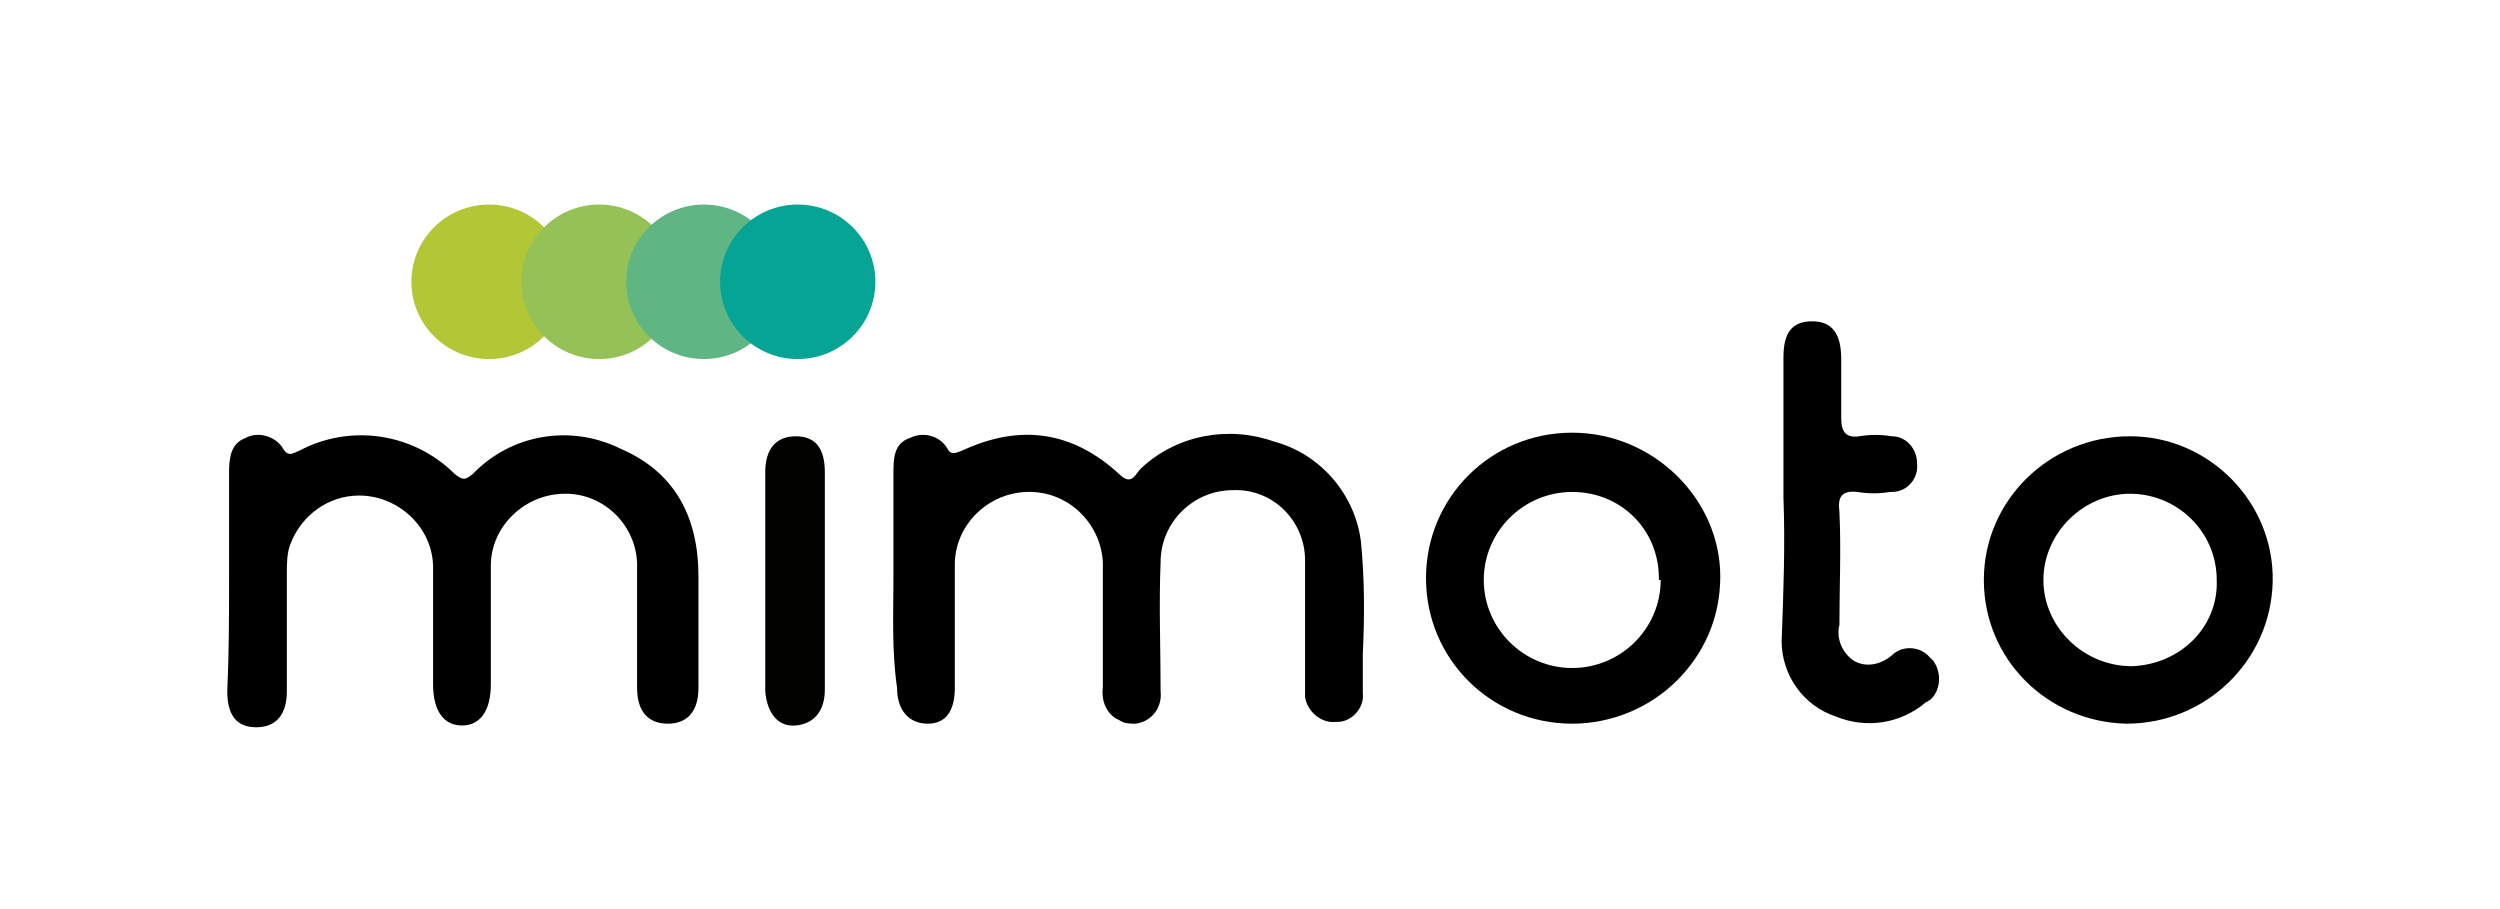 <?xml version="1.0" encoding="UTF-8"?>
<svg width="110px" height="40px" viewBox="0 0 110 40" version="1.1" xmlns="http://www.w3.org/2000/svg" xmlns:xlink="http://www.w3.org/1999/xlink">
    <title>Cross/Element/Loghi/Brand/Mimoto</title>
    <g id="Cross/Element/Loghi/Brand/Mimoto" stroke="none" stroke-width="1" fill="none" fill-rule="evenodd">
        <g id="Mimoto" transform="translate(10, 9)" fill-rule="nonzero">
            <path d="M0.079,16.44 C0.079,14.859 0.079,13.357 0.079,11.777 C0.079,11.144 0.159,10.512 0.794,10.275 C1.35,9.959 2.145,10.196 2.462,10.749 C2.701,11.144 2.939,10.907 3.177,10.828 C5.401,9.643 8.182,10.038 10.009,11.856 C10.406,12.172 10.485,12.093 10.803,11.856 C12.471,10.117 15.092,9.643 17.317,10.749 C19.7,11.777 20.732,13.753 20.732,16.361 C20.732,18.021 20.732,19.68 20.732,21.261 C20.732,22.289 20.256,22.842 19.382,22.842 C18.508,22.842 18.031,22.289 18.031,21.261 C18.031,19.522 18.031,17.784 18.031,16.045 C18.111,14.306 16.761,12.804 15.013,12.725 C14.934,12.725 14.934,12.725 14.854,12.725 C13.107,12.725 11.597,14.148 11.597,15.887 C11.597,15.887 11.597,15.887 11.597,15.966 C11.597,17.704 11.597,19.364 11.597,21.103 C11.597,22.289 11.121,22.921 10.326,22.921 C9.532,22.921 9.055,22.289 9.055,21.103 C9.055,19.364 9.055,17.704 9.055,15.966 C9.055,14.227 7.546,12.804 5.799,12.804 C4.448,12.804 3.257,13.674 2.78,14.938 C2.621,15.333 2.621,15.808 2.621,16.282 C2.621,18.021 2.621,19.68 2.621,21.419 C2.621,22.447 2.145,23 1.271,23 C0.397,23 -1.41102599e-14,22.447 -1.41102599e-14,21.419 C0.079,19.68 0.079,18.021 0.079,16.44 Z" id="Path" fill="#000000"></path>
            <path d="M29.311,16.44 L29.311,11.856 C29.311,11.223 29.311,10.512 30.026,10.275 C30.661,9.959 31.376,10.196 31.694,10.749 C31.853,11.065 32.091,10.907 32.33,10.828 C34.871,9.643 37.175,9.959 39.24,11.856 C39.796,12.409 39.955,11.856 40.193,11.619 C41.782,10.117 44.086,9.722 46.072,10.433 C48.137,10.986 49.646,12.804 49.884,14.859 C50.043,16.519 50.043,18.1 49.964,19.759 C49.964,20.313 49.964,20.866 49.964,21.498 C50.043,22.131 49.487,22.763 48.852,22.763 C48.852,22.763 48.772,22.763 48.772,22.763 C48.137,22.842 47.501,22.289 47.422,21.656 C47.422,21.577 47.422,21.498 47.422,21.498 C47.422,20.234 47.422,18.89 47.422,17.625 C47.422,16.993 47.422,16.282 47.422,15.649 C47.422,13.911 45.992,12.488 44.245,12.567 C42.497,12.567 41.067,13.99 41.067,15.729 C40.988,17.625 41.067,19.522 41.067,21.419 C41.147,22.131 40.67,22.763 39.955,22.842 C39.717,22.842 39.479,22.842 39.24,22.684 C38.684,22.447 38.446,21.814 38.525,21.261 C38.525,19.522 38.525,17.784 38.525,16.045 C38.605,14.306 37.254,12.725 35.427,12.646 C33.68,12.567 32.091,13.911 32.012,15.729 C32.012,15.808 32.012,15.966 32.012,16.045 C32.012,17.784 32.012,19.522 32.012,21.261 C32.012,22.289 31.615,22.842 30.82,22.842 C30.026,22.842 29.47,22.289 29.47,21.261 C29.232,19.601 29.311,18.021 29.311,16.44 Z" id="Path" fill="#000000"></path>
            <path d="M59.178,10.038 C55.604,10.038 52.744,12.883 52.744,16.44 C52.744,19.997 55.604,22.842 59.178,22.842 C60.926,22.842 62.594,22.131 63.785,20.945 C64.977,19.759 65.692,18.179 65.692,16.361 C65.692,12.962 62.753,10.038 59.178,10.038 Z M63.07,16.519 C63.07,18.653 61.323,20.392 59.178,20.392 C57.033,20.392 55.286,18.653 55.286,16.519 C55.286,14.385 57.033,12.646 59.178,12.646 L59.178,12.646 C61.323,12.646 62.991,14.306 62.991,16.44 L62.991,16.519 L63.07,16.519 Z" id="Shape" fill="#000000"></path>
            <path d="M83.723,10.196 L83.723,10.196 C80.149,10.196 77.289,13.041 77.289,16.519 C77.289,19.997 80.069,22.763 83.564,22.842 C87.059,22.842 89.919,20.076 89.998,16.598 C90.078,13.12 87.218,10.196 83.723,10.196 Z M83.803,20.313 L83.803,20.313 C81.658,20.313 79.91,18.574 79.91,16.519 C79.91,14.464 81.658,12.725 83.723,12.725 C85.788,12.725 87.536,14.385 87.536,16.519 C87.615,18.574 85.947,20.234 83.803,20.313 Z" id="Shape" fill="#000000"></path>
            <path d="M68.472,12.883 L68.472,6.718 C68.472,5.612 68.869,5.137 69.743,5.137 C70.617,5.137 71.014,5.691 71.014,6.797 C71.014,7.667 71.014,8.536 71.014,9.405 C71.014,10.038 71.252,10.275 71.808,10.196 C72.285,10.117 72.761,10.117 73.238,10.196 C73.873,10.196 74.35,10.749 74.35,11.381 C74.35,11.381 74.35,11.381 74.35,11.381 C74.429,12.014 73.953,12.646 73.238,12.646 C73.238,12.646 73.238,12.646 73.158,12.646 C72.682,12.725 72.205,12.725 71.729,12.646 C71.014,12.567 70.855,12.883 70.934,13.515 C71.014,15.175 70.934,16.835 70.934,18.495 C70.775,19.127 71.093,19.759 71.57,20.076 C72.126,20.392 72.761,20.234 73.238,19.838 C73.714,19.364 74.509,19.443 74.906,19.918 C74.985,19.997 74.985,19.997 75.065,20.076 C75.462,20.629 75.383,21.419 74.906,21.814 C74.827,21.814 74.827,21.893 74.747,21.893 C73.635,22.842 72.126,23.079 70.775,22.526 C69.346,22.052 68.392,20.708 68.392,19.206 C68.472,17.072 68.551,15.017 68.472,12.883 L68.472,12.883 Z" id="Path" fill="#000000"></path>
            <path d="M23.671,16.44 C23.671,14.859 23.671,13.357 23.671,11.777 C23.671,10.749 24.148,10.196 25.022,10.196 C25.895,10.196 26.293,10.749 26.293,11.777 C26.293,14.938 26.293,18.1 26.293,21.34 C26.293,22.289 25.816,22.842 25.022,22.921 C24.227,23 23.751,22.368 23.671,21.419 C23.671,19.68 23.671,18.021 23.671,16.44 Z" id="Path" fill="#010100"></path>
            <ellipse id="Oval" fill="#B2C636" cx="11.518" cy="3.399" rx="3.416" ry="3.399"></ellipse>
            <ellipse id="Oval" fill="#94C256" cx="16.363" cy="3.399" rx="3.416" ry="3.399"></ellipse>
            <ellipse id="Oval" fill="#5FB683" cx="20.97" cy="3.399" rx="3.416" ry="3.399"></ellipse>
            <ellipse id="Oval" fill="#06A494" cx="25.101" cy="3.399" rx="3.416" ry="3.399"></ellipse>
        </g>
    </g>
</svg>